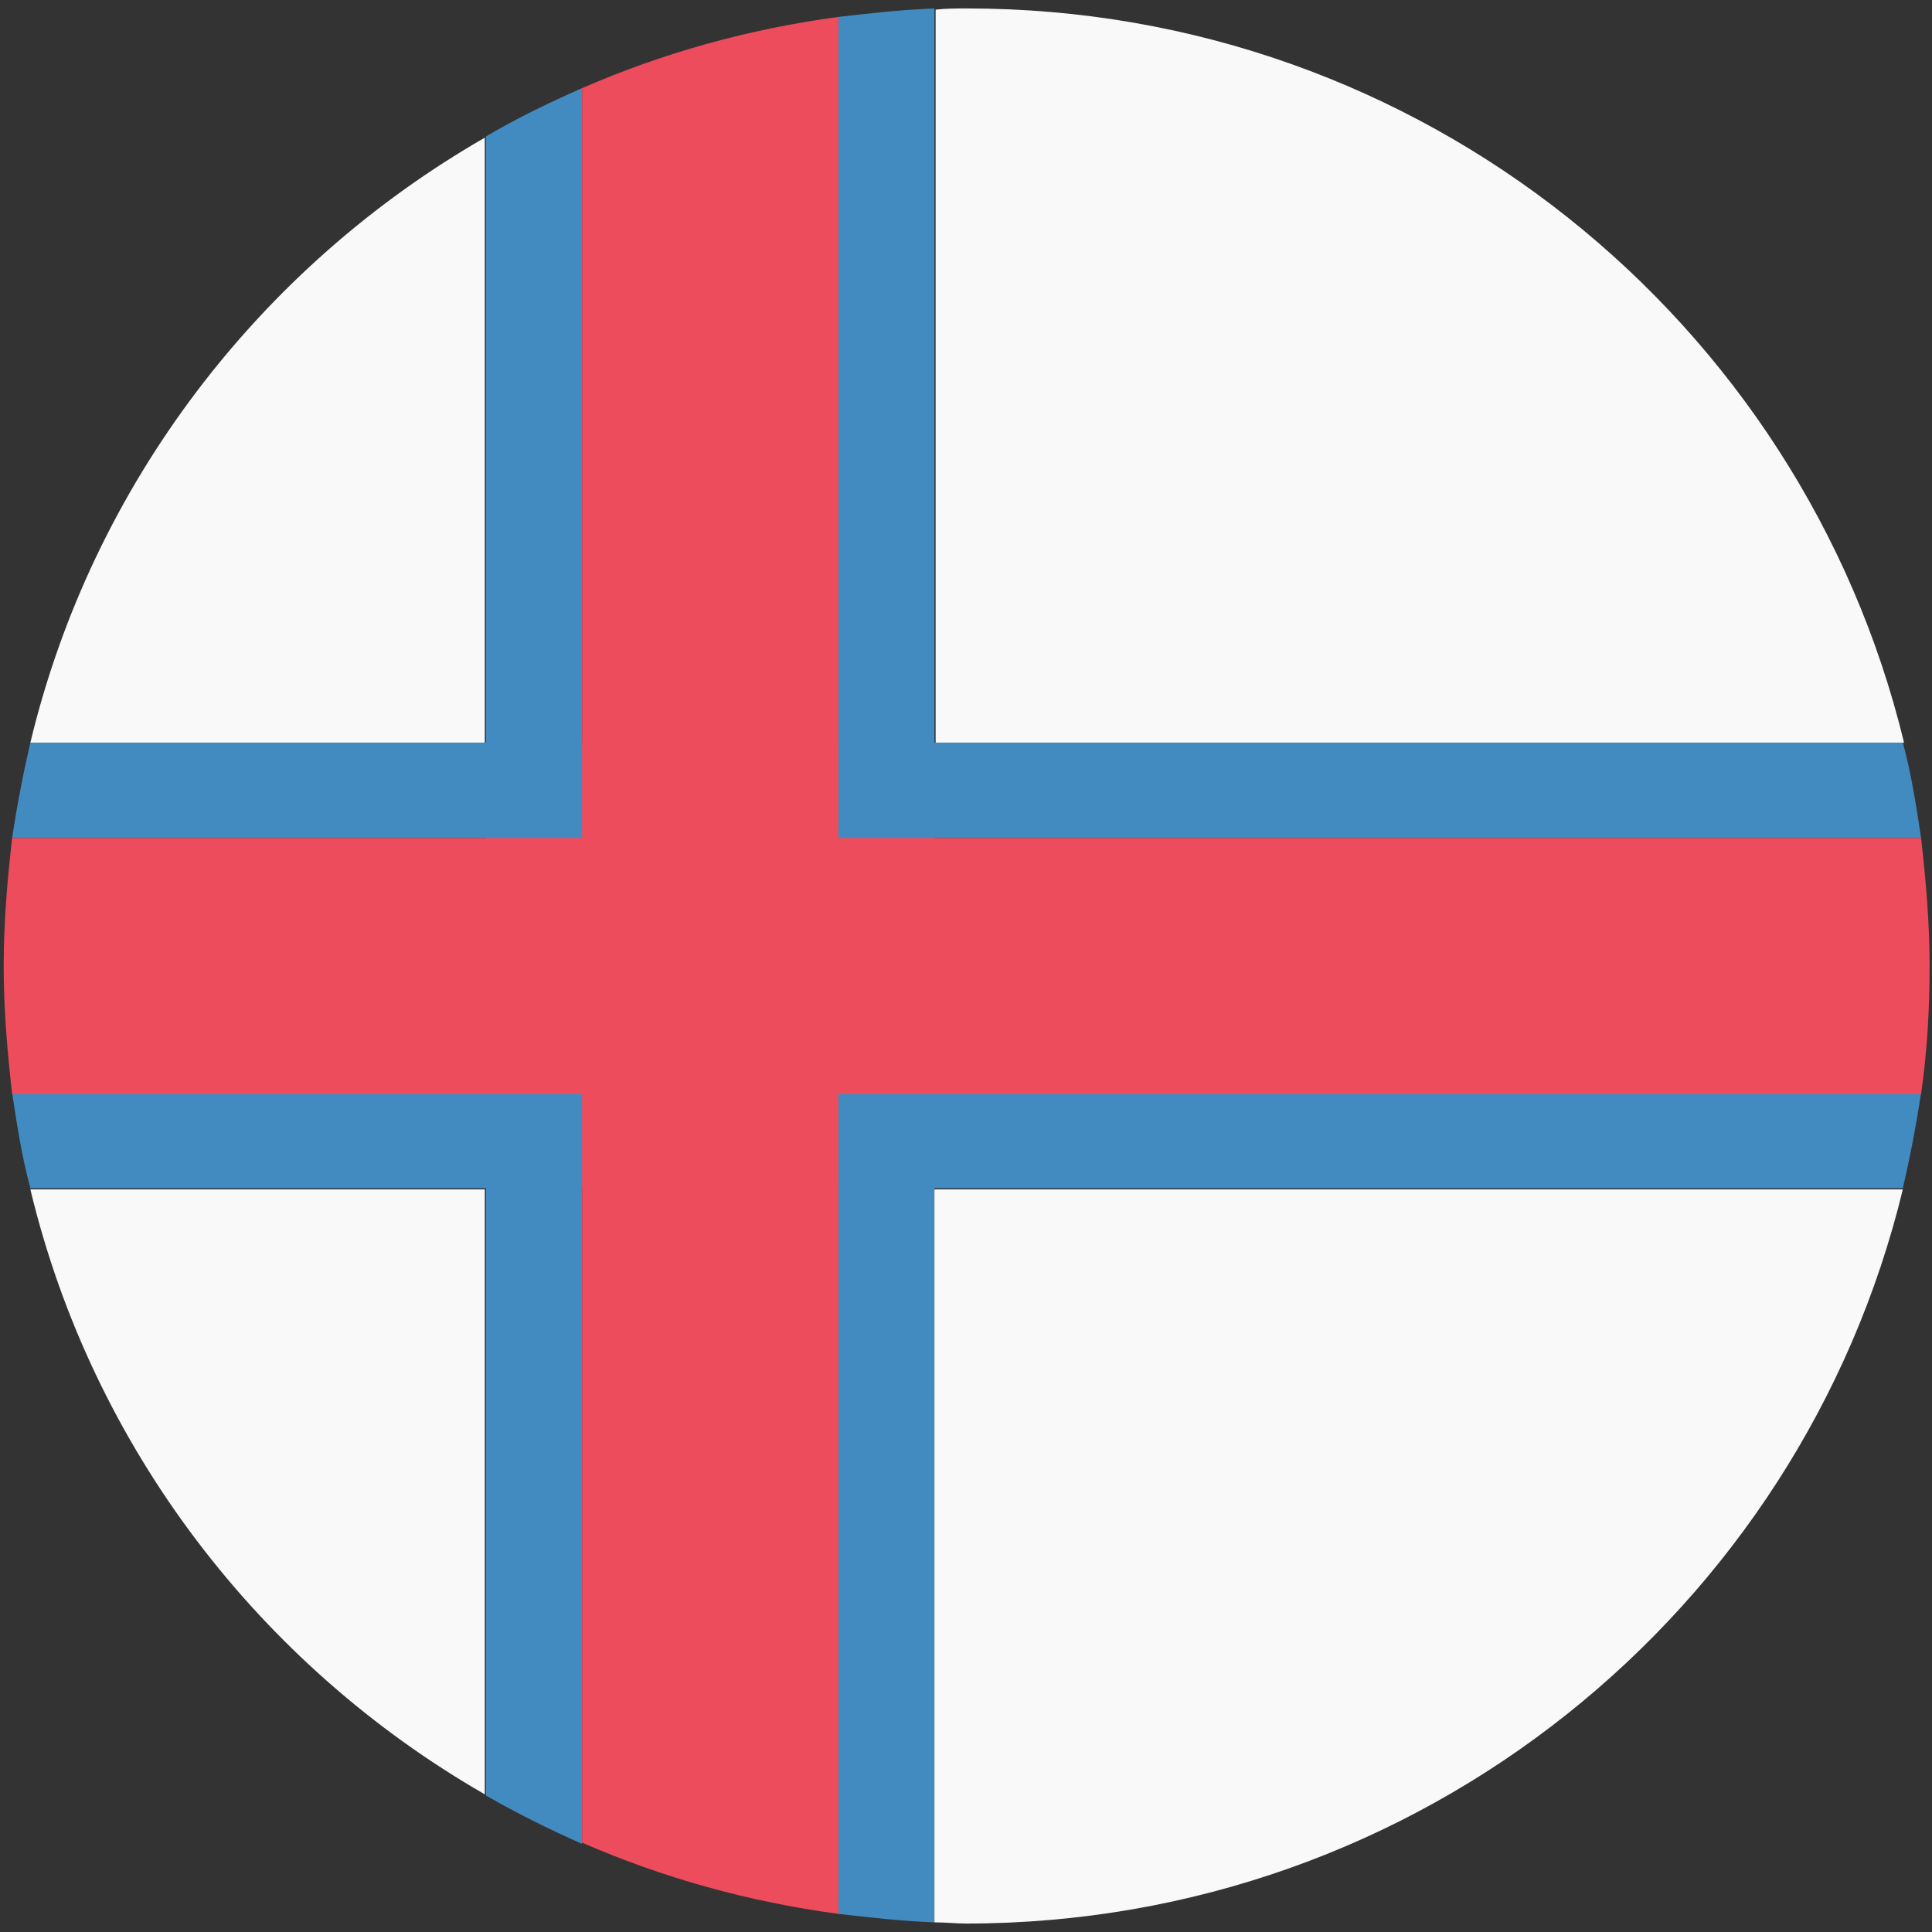 <svg width="32" height="32" viewBox="0 0 32 32" fill="none" xmlns="http://www.w3.org/2000/svg">
<rect x="0" y="0" width="32" height="32" fill="#333333" stroke="none"/>
<path d="M31.819 13.88C31.738 13.34 31.658 12.82 31.517 12.3H0.503C0.382 12.82 0.282 13.34 0.201 13.88H31.819Z" fill="#428BC1"/>
<path d="M0.201 18.1C0.282 18.64 0.362 19.16 0.503 19.68H31.517C31.638 19.16 31.738 18.64 31.819 18.1H0.201Z" fill="#428BC1"/>
<path d="M9.64 1.46C9.097 1.7 8.553 1.96 8.05 2.26V29.74C8.574 30.04 9.097 30.3 9.64 30.54V1.46Z" fill="#428BC1"/>
<path d="M13.887 0.28V31.7C14.41 31.76 14.933 31.82 15.477 31.84V0.14C14.933 0.16 14.41 0.22 13.887 0.28Z" fill="#428BC1"/>
<path d="M0.061 16C0.061 16.72 0.121 17.42 0.201 18.12H31.819C31.92 17.42 31.96 16.72 31.96 16C31.96 15.28 31.899 14.58 31.819 13.88H0.201C0.121 14.58 0.061 15.28 0.061 16Z" fill="#ED4C5C"/>
<path d="M9.641 30.52C10.969 31.1 12.398 31.5 13.887 31.7V0.28C12.398 0.48 10.969 0.88 9.641 1.46V30.52Z" fill="#ED4C5C"/>
<path d="M8.03 12.3V2.28C4.307 4.42 1.53 8.02 0.503 12.3H8.03Z" fill="#F9F9F9"/>
<path d="M8.03 19.7V29.72C4.307 27.58 1.53 23.98 0.503 19.7H8.03Z" fill="#F9F9F9"/>
<path d="M16.02 0.14C15.839 0.14 15.658 0.14 15.497 0.16V12.3H31.537C29.847 5.32 23.547 0.14 16.02 0.14Z" fill="#F9F9F9"/>
<path d="M15.477 19.7V31.84C15.658 31.84 15.839 31.86 16 31.86C23.527 31.86 29.826 26.68 31.517 19.7H15.477Z" fill="#F9F9F9"/>
</svg>
